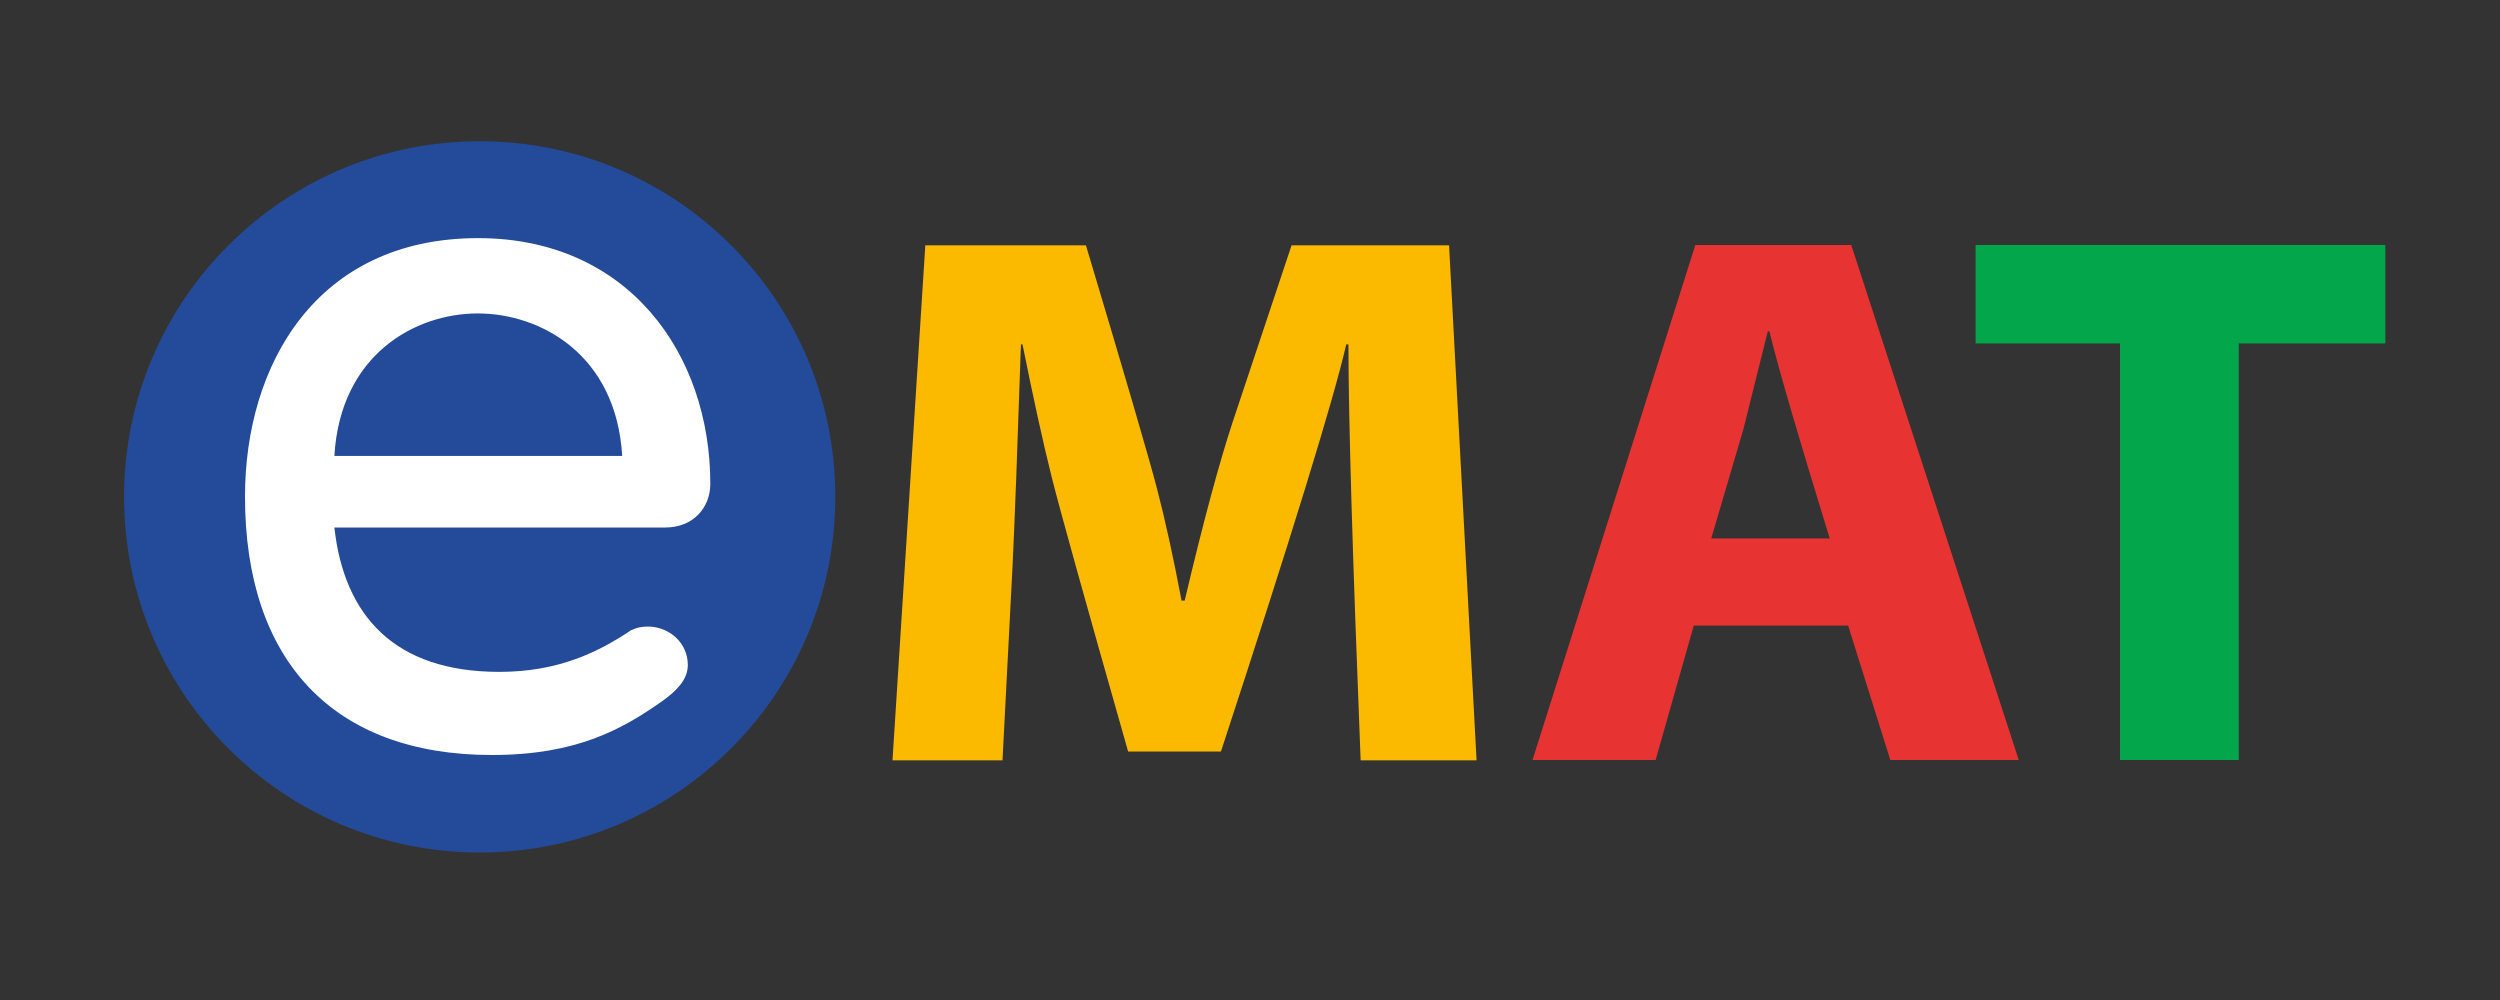 <?xml version="1.0" encoding="utf-8"?>
<!-- Generator: Adobe Illustrator 18.0.0, SVG Export Plug-In . SVG Version: 6.00 Build 0)  -->
<!DOCTYPE svg PUBLIC "-//W3C//DTD SVG 1.1//EN" "http://www.w3.org/Graphics/SVG/1.1/DTD/svg11.dtd">
<svg version="1.1" id="Capa_1" xmlns:x="http://ns.adobe.com/Extensibility/1.0/" xmlns:i="http://ns.adobe.com/AdobeIllustrator/10.0/" xmlns:graph="http://ns.adobe.com/Graphs/1.0/"
	 xmlns="http://www.w3.org/2000/svg" xmlns:xlink="http://www.w3.org/1999/xlink" x="0px" y="0px" viewBox="0 0 800 320"
	 enable-background="new 0 0 800 320" xml:space="preserve">
<rect x="0" y="0" width="800" height="320" fill="#333333" stroke="none"/>
<path fill="#244A9A" d="M267.3,159c0,62.9-51,113.8-113.8,113.8c-62.9,0-113.8-51-113.8-113.8s51-113.8,113.8-113.8
	C216.4,45.2,267.3,96.1,267.3,159"/>
<path fill="#FBBA00" d="M435.4,243.2c-2.6-65.4-3.9-109.7-3.9-133h-0.7c-4,17.5-17.4,61-40.1,130.3H361
	c-13.6-47.8-21.8-77.2-24.5-88c-2.7-10.8-5.8-24.9-9.3-42.3h-0.5c-1.1,32.9-2,56.7-2.7,71.2l-3.2,61.9h-35.2l10.5-164.8h51.4
	c12.6,42.1,20.2,68.1,22.8,78.1c2.6,10,5.2,21.9,7.8,35.6h1c6-25.5,11.2-44.6,15.4-57.3l18.8-56.4h50.4l8.8,164.8H435.4z"/>
<path fill="#E73331" d="M591.4,200.2H542l-12.2,43h-39.4l52.1-164.8h49.9l53.6,164.8h-41.1L591.4,200.2z M547.6,172.3h37.9
	c-9.9-32.2-16.4-54.3-19.3-66.3h-0.5l-7.8,31.3L547.6,172.3z"/>
<polygon fill="#04A64B" points="678.4,243.2 678.4,109.9 632.2,109.9 632.2,78.4 763.3,78.4 763.3,109.9 716.4,109.9 716.4,243.2 
	"/>
<path fill="#FFFFFF" d="M220.1,212.8c0,5-4.1,8.6-8.1,11.5c-12.9,9.1-27.5,17.3-54.6,17.3c-50.9,0-79-30.3-79-82.7
	c0-42.1,22.8-82.7,74.6-82.7c48.1,0,74.3,37.1,74.3,78.6c0,7.8-5.6,14-14.4,14H107c3.1,28.1,19.1,46.2,52.8,46.2
	c18.7,0,31.5-6.2,42.1-13.3c1.9-0.9,3.4-1.2,5.6-1.2C214.1,200.6,220.1,205.6,220.1,212.8 M107,145.9h92.1
	c-1.9-32.5-26.2-45.6-46.2-45.6C132.9,100.3,108.9,113.4,107,145.9"/>
</svg>
